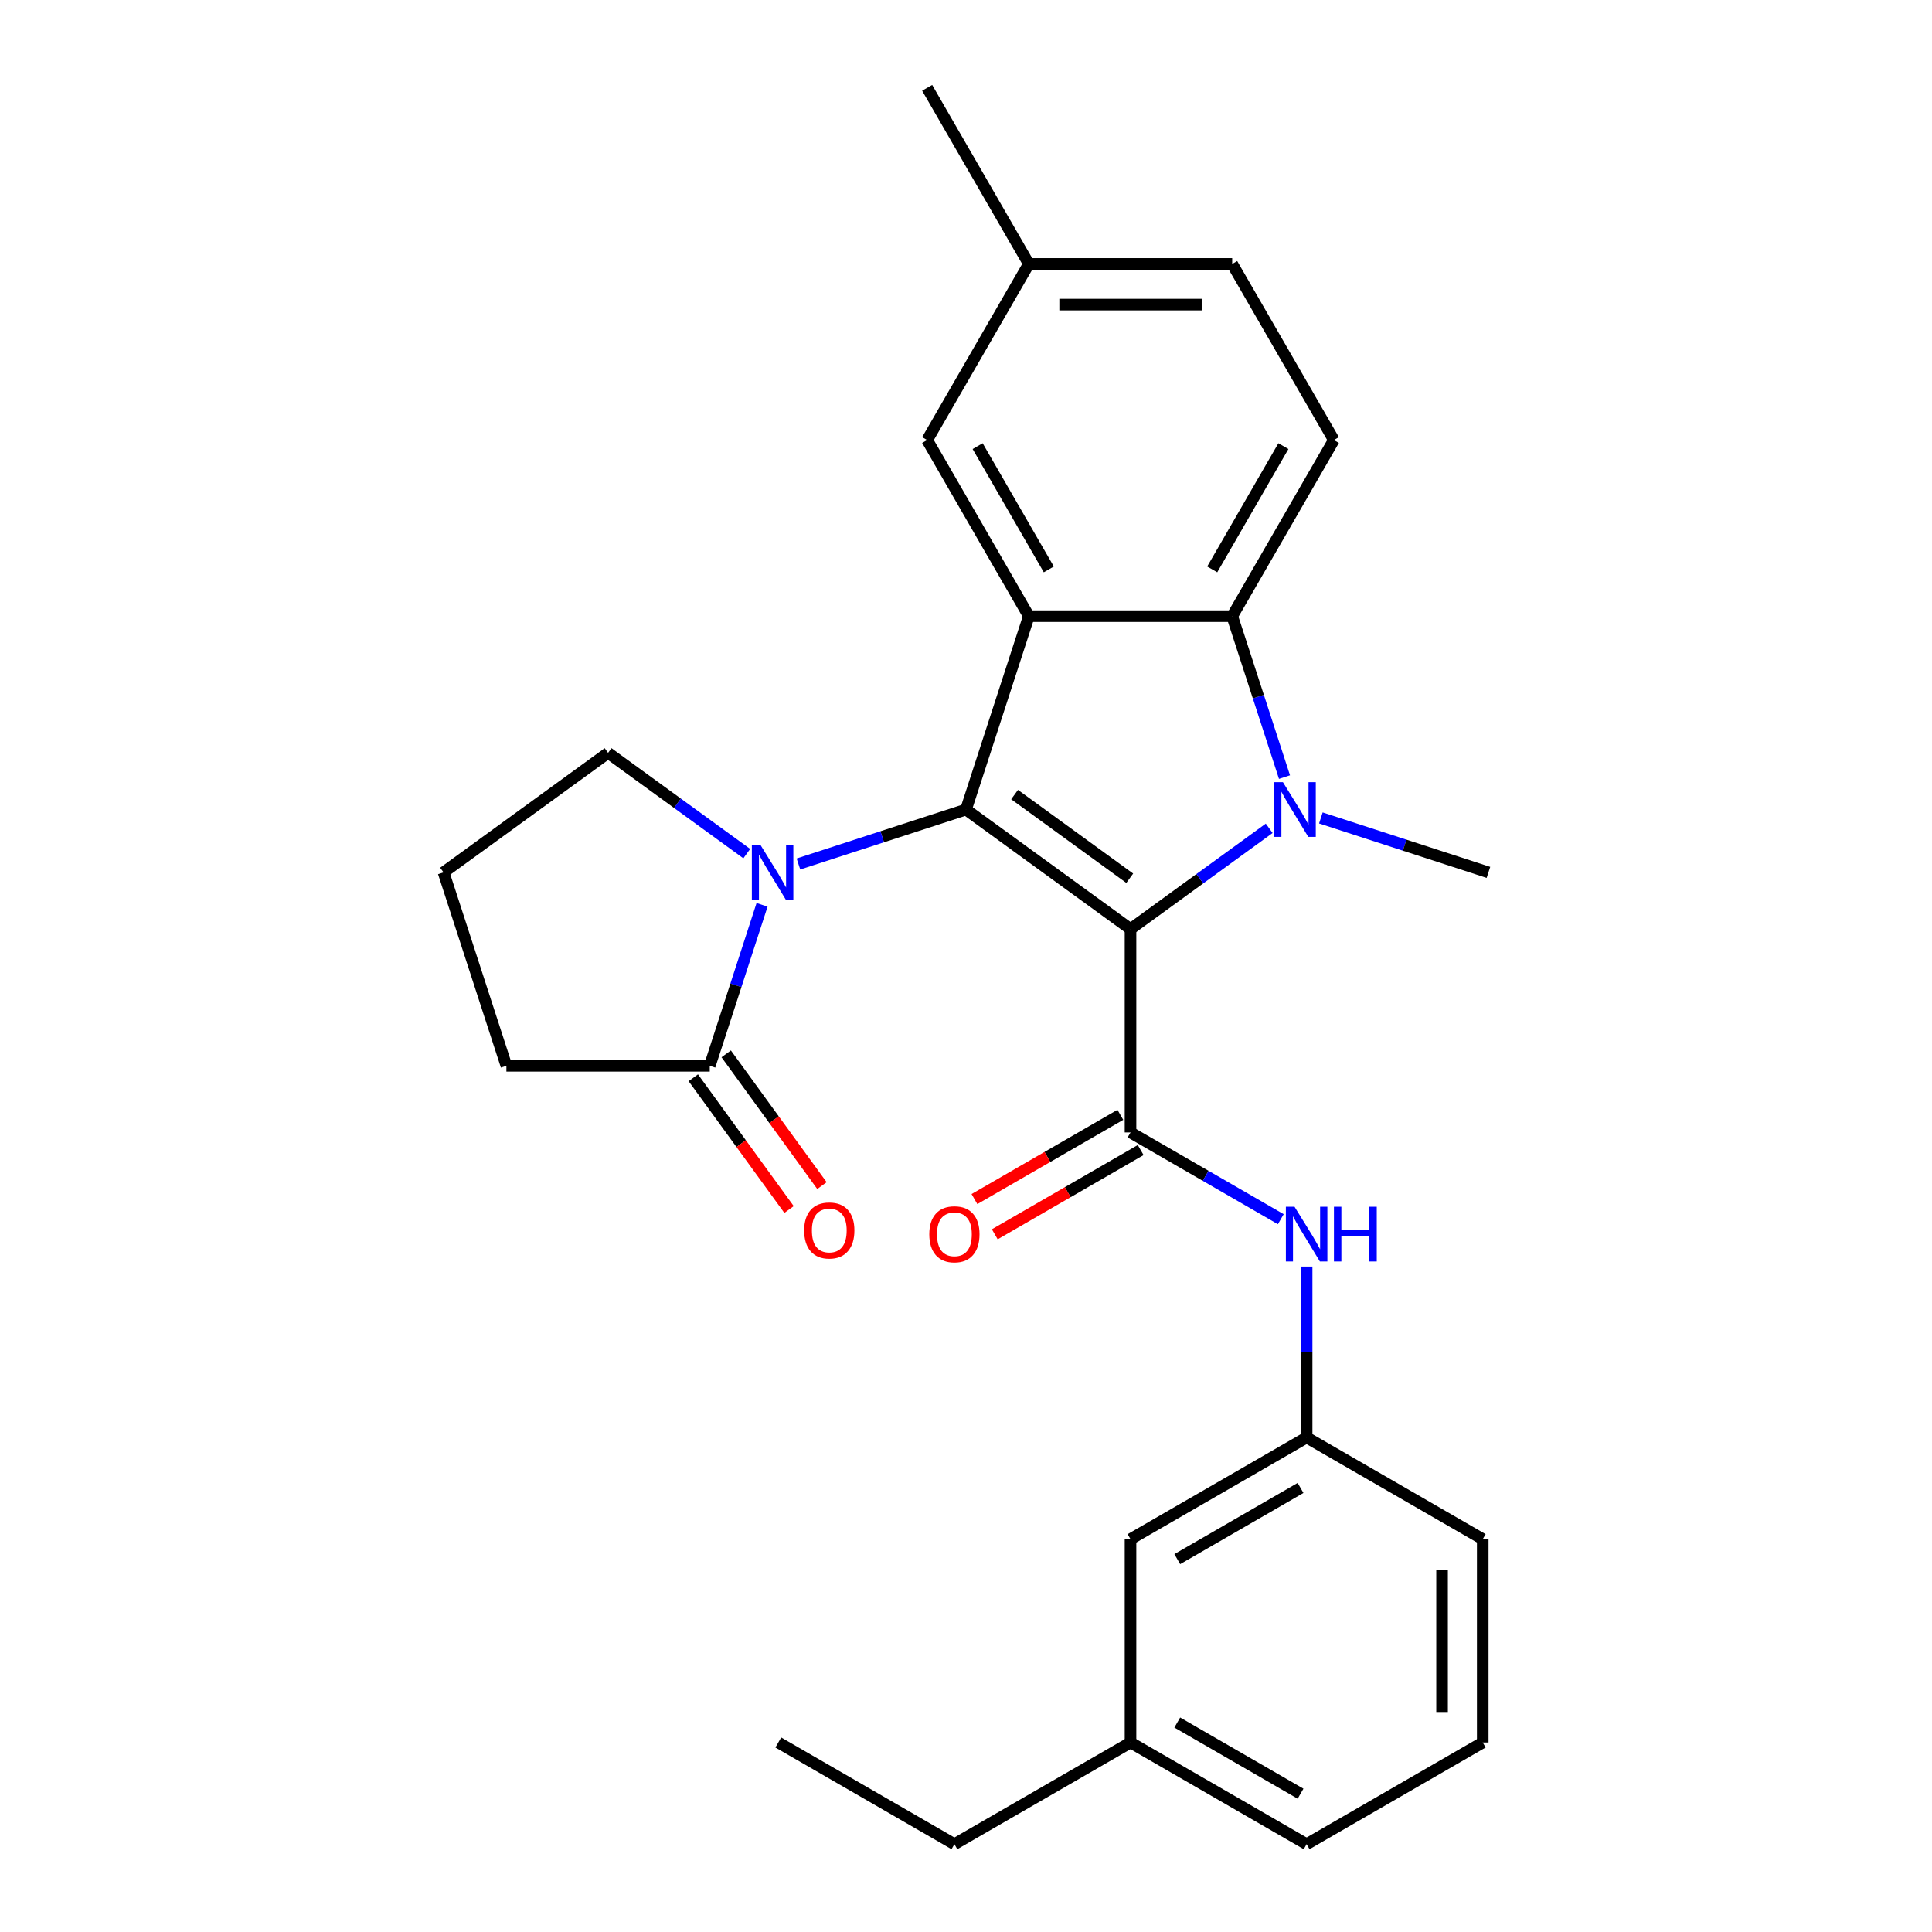 <?xml version='1.0' encoding='iso-8859-1'?>
<svg version='1.1' baseProfile='full'
              xmlns='http://www.w3.org/2000/svg'
                      xmlns:rdkit='http://www.rdkit.org/xml'
                      xmlns:xlink='http://www.w3.org/1999/xlink'
                  xml:space='preserve'
width='1000px' height='1000px' viewBox='0 0 1000 1000'>
<!-- END OF HEADER -->
<rect style='opacity:1.0;fill:#FFFFFF;stroke:none' width='1000' height='1000' x='0' y='0'> </rect>
<path class='bond-0' d='M 585.154,480.892 L 500,419.023' style='fill:none;fill-rule:evenodd;stroke:#000000;stroke-width:6px;stroke-linecap:butt;stroke-linejoin:miter;stroke-opacity:1' />
<path class='bond-0' d='M 584.755,454.581 L 525.147,411.273' style='fill:none;fill-rule:evenodd;stroke:#000000;stroke-width:6px;stroke-linecap:butt;stroke-linejoin:miter;stroke-opacity:1' />
<path class='bond-1' d='M 585.154,480.892 L 621.046,454.815' style='fill:none;fill-rule:evenodd;stroke:#000000;stroke-width:6px;stroke-linecap:butt;stroke-linejoin:miter;stroke-opacity:1' />
<path class='bond-1' d='M 621.046,454.815 L 656.937,428.738' style='fill:none;fill-rule:evenodd;stroke:#0000FF;stroke-width:6px;stroke-linecap:butt;stroke-linejoin:miter;stroke-opacity:1' />
<path class='bond-3' d='M 585.154,480.892 L 585.154,586.148' style='fill:none;fill-rule:evenodd;stroke:#000000;stroke-width:6px;stroke-linecap:butt;stroke-linejoin:miter;stroke-opacity:1' />
<path class='bond-2' d='M 500,419.023 L 532.526,318.919' style='fill:none;fill-rule:evenodd;stroke:#000000;stroke-width:6px;stroke-linecap:butt;stroke-linejoin:miter;stroke-opacity:1' />
<path class='bond-4' d='M 500,419.023 L 456.633,433.114' style='fill:none;fill-rule:evenodd;stroke:#000000;stroke-width:6px;stroke-linecap:butt;stroke-linejoin:miter;stroke-opacity:1' />
<path class='bond-4' d='M 456.633,433.114 L 413.267,447.205' style='fill:none;fill-rule:evenodd;stroke:#0000FF;stroke-width:6px;stroke-linecap:butt;stroke-linejoin:miter;stroke-opacity:1' />
<path class='bond-5' d='M 664.853,402.232 L 651.317,360.575' style='fill:none;fill-rule:evenodd;stroke:#0000FF;stroke-width:6px;stroke-linecap:butt;stroke-linejoin:miter;stroke-opacity:1' />
<path class='bond-5' d='M 651.317,360.575 L 637.782,318.919' style='fill:none;fill-rule:evenodd;stroke:#000000;stroke-width:6px;stroke-linecap:butt;stroke-linejoin:miter;stroke-opacity:1' />
<path class='bond-13' d='M 683.68,423.368 L 727.047,437.459' style='fill:none;fill-rule:evenodd;stroke:#0000FF;stroke-width:6px;stroke-linecap:butt;stroke-linejoin:miter;stroke-opacity:1' />
<path class='bond-13' d='M 727.047,437.459 L 770.413,451.55' style='fill:none;fill-rule:evenodd;stroke:#000000;stroke-width:6px;stroke-linecap:butt;stroke-linejoin:miter;stroke-opacity:1' />
<path class='bond-9' d='M 532.526,318.919 L 479.898,227.764' style='fill:none;fill-rule:evenodd;stroke:#000000;stroke-width:6px;stroke-linecap:butt;stroke-linejoin:miter;stroke-opacity:1' />
<path class='bond-9' d='M 542.863,294.72 L 506.023,230.912' style='fill:none;fill-rule:evenodd;stroke:#000000;stroke-width:6px;stroke-linecap:butt;stroke-linejoin:miter;stroke-opacity:1' />
<path class='bond-27' d='M 532.526,318.919 L 637.782,318.919' style='fill:none;fill-rule:evenodd;stroke:#000000;stroke-width:6px;stroke-linecap:butt;stroke-linejoin:miter;stroke-opacity:1' />
<path class='bond-7' d='M 585.154,586.148 L 624.046,608.602' style='fill:none;fill-rule:evenodd;stroke:#000000;stroke-width:6px;stroke-linecap:butt;stroke-linejoin:miter;stroke-opacity:1' />
<path class='bond-7' d='M 624.046,608.602 L 662.938,631.056' style='fill:none;fill-rule:evenodd;stroke:#0000FF;stroke-width:6px;stroke-linecap:butt;stroke-linejoin:miter;stroke-opacity:1' />
<path class='bond-10' d='M 579.891,577.033 L 542.13,598.834' style='fill:none;fill-rule:evenodd;stroke:#000000;stroke-width:6px;stroke-linecap:butt;stroke-linejoin:miter;stroke-opacity:1' />
<path class='bond-10' d='M 542.13,598.834 L 504.368,620.636' style='fill:none;fill-rule:evenodd;stroke:#FF0000;stroke-width:6px;stroke-linecap:butt;stroke-linejoin:miter;stroke-opacity:1' />
<path class='bond-10' d='M 590.417,595.264 L 552.655,617.065' style='fill:none;fill-rule:evenodd;stroke:#000000;stroke-width:6px;stroke-linecap:butt;stroke-linejoin:miter;stroke-opacity:1' />
<path class='bond-10' d='M 552.655,617.065 L 514.894,638.867' style='fill:none;fill-rule:evenodd;stroke:#FF0000;stroke-width:6px;stroke-linecap:butt;stroke-linejoin:miter;stroke-opacity:1' />
<path class='bond-6' d='M 394.439,468.341 L 380.904,509.998' style='fill:none;fill-rule:evenodd;stroke:#0000FF;stroke-width:6px;stroke-linecap:butt;stroke-linejoin:miter;stroke-opacity:1' />
<path class='bond-6' d='M 380.904,509.998 L 367.369,551.654' style='fill:none;fill-rule:evenodd;stroke:#000000;stroke-width:6px;stroke-linecap:butt;stroke-linejoin:miter;stroke-opacity:1' />
<path class='bond-14' d='M 386.524,441.835 L 350.632,415.758' style='fill:none;fill-rule:evenodd;stroke:#0000FF;stroke-width:6px;stroke-linecap:butt;stroke-linejoin:miter;stroke-opacity:1' />
<path class='bond-14' d='M 350.632,415.758 L 314.741,389.681' style='fill:none;fill-rule:evenodd;stroke:#000000;stroke-width:6px;stroke-linecap:butt;stroke-linejoin:miter;stroke-opacity:1' />
<path class='bond-8' d='M 637.782,318.919 L 690.411,227.764' style='fill:none;fill-rule:evenodd;stroke:#000000;stroke-width:6px;stroke-linecap:butt;stroke-linejoin:miter;stroke-opacity:1' />
<path class='bond-8' d='M 627.446,294.72 L 664.285,230.912' style='fill:none;fill-rule:evenodd;stroke:#000000;stroke-width:6px;stroke-linecap:butt;stroke-linejoin:miter;stroke-opacity:1' />
<path class='bond-11' d='M 358.854,557.841 L 383.63,591.943' style='fill:none;fill-rule:evenodd;stroke:#000000;stroke-width:6px;stroke-linecap:butt;stroke-linejoin:miter;stroke-opacity:1' />
<path class='bond-11' d='M 383.63,591.943 L 408.406,626.044' style='fill:none;fill-rule:evenodd;stroke:#FF0000;stroke-width:6px;stroke-linecap:butt;stroke-linejoin:miter;stroke-opacity:1' />
<path class='bond-11' d='M 375.885,545.467 L 400.661,579.569' style='fill:none;fill-rule:evenodd;stroke:#000000;stroke-width:6px;stroke-linecap:butt;stroke-linejoin:miter;stroke-opacity:1' />
<path class='bond-11' d='M 400.661,579.569 L 425.437,613.67' style='fill:none;fill-rule:evenodd;stroke:#FF0000;stroke-width:6px;stroke-linecap:butt;stroke-linejoin:miter;stroke-opacity:1' />
<path class='bond-19' d='M 367.369,551.654 L 262.113,551.654' style='fill:none;fill-rule:evenodd;stroke:#000000;stroke-width:6px;stroke-linecap:butt;stroke-linejoin:miter;stroke-opacity:1' />
<path class='bond-12' d='M 676.309,655.568 L 676.309,699.8' style='fill:none;fill-rule:evenodd;stroke:#0000FF;stroke-width:6px;stroke-linecap:butt;stroke-linejoin:miter;stroke-opacity:1' />
<path class='bond-12' d='M 676.309,699.8 L 676.309,744.033' style='fill:none;fill-rule:evenodd;stroke:#000000;stroke-width:6px;stroke-linecap:butt;stroke-linejoin:miter;stroke-opacity:1' />
<path class='bond-17' d='M 690.411,227.764 L 637.782,136.609' style='fill:none;fill-rule:evenodd;stroke:#000000;stroke-width:6px;stroke-linecap:butt;stroke-linejoin:miter;stroke-opacity:1' />
<path class='bond-16' d='M 479.898,227.764 L 532.526,136.609' style='fill:none;fill-rule:evenodd;stroke:#000000;stroke-width:6px;stroke-linecap:butt;stroke-linejoin:miter;stroke-opacity:1' />
<path class='bond-15' d='M 676.309,744.033 L 585.154,796.661' style='fill:none;fill-rule:evenodd;stroke:#000000;stroke-width:6px;stroke-linecap:butt;stroke-linejoin:miter;stroke-opacity:1' />
<path class='bond-15' d='M 673.161,770.158 L 609.353,806.998' style='fill:none;fill-rule:evenodd;stroke:#000000;stroke-width:6px;stroke-linecap:butt;stroke-linejoin:miter;stroke-opacity:1' />
<path class='bond-22' d='M 676.309,744.033 L 767.464,796.661' style='fill:none;fill-rule:evenodd;stroke:#000000;stroke-width:6px;stroke-linecap:butt;stroke-linejoin:miter;stroke-opacity:1' />
<path class='bond-20' d='M 314.741,389.681 L 229.587,451.55' style='fill:none;fill-rule:evenodd;stroke:#000000;stroke-width:6px;stroke-linecap:butt;stroke-linejoin:miter;stroke-opacity:1' />
<path class='bond-18' d='M 585.154,796.661 L 585.154,901.917' style='fill:none;fill-rule:evenodd;stroke:#000000;stroke-width:6px;stroke-linecap:butt;stroke-linejoin:miter;stroke-opacity:1' />
<path class='bond-25' d='M 532.526,136.609 L 479.898,45.455' style='fill:none;fill-rule:evenodd;stroke:#000000;stroke-width:6px;stroke-linecap:butt;stroke-linejoin:miter;stroke-opacity:1' />
<path class='bond-28' d='M 532.526,136.609 L 637.782,136.609' style='fill:none;fill-rule:evenodd;stroke:#000000;stroke-width:6px;stroke-linecap:butt;stroke-linejoin:miter;stroke-opacity:1' />
<path class='bond-28' d='M 548.314,157.661 L 621.994,157.661' style='fill:none;fill-rule:evenodd;stroke:#000000;stroke-width:6px;stroke-linecap:butt;stroke-linejoin:miter;stroke-opacity:1' />
<path class='bond-24' d='M 585.154,901.917 L 493.999,954.545' style='fill:none;fill-rule:evenodd;stroke:#000000;stroke-width:6px;stroke-linecap:butt;stroke-linejoin:miter;stroke-opacity:1' />
<path class='bond-30' d='M 585.154,901.917 L 676.309,954.545' style='fill:none;fill-rule:evenodd;stroke:#000000;stroke-width:6px;stroke-linecap:butt;stroke-linejoin:miter;stroke-opacity:1' />
<path class='bond-30' d='M 609.353,891.581 L 673.161,928.42' style='fill:none;fill-rule:evenodd;stroke:#000000;stroke-width:6px;stroke-linecap:butt;stroke-linejoin:miter;stroke-opacity:1' />
<path class='bond-29' d='M 262.113,551.654 L 229.587,451.55' style='fill:none;fill-rule:evenodd;stroke:#000000;stroke-width:6px;stroke-linecap:butt;stroke-linejoin:miter;stroke-opacity:1' />
<path class='bond-21' d='M 767.464,901.917 L 767.464,796.661' style='fill:none;fill-rule:evenodd;stroke:#000000;stroke-width:6px;stroke-linecap:butt;stroke-linejoin:miter;stroke-opacity:1' />
<path class='bond-21' d='M 746.412,886.129 L 746.412,812.449' style='fill:none;fill-rule:evenodd;stroke:#000000;stroke-width:6px;stroke-linecap:butt;stroke-linejoin:miter;stroke-opacity:1' />
<path class='bond-23' d='M 767.464,901.917 L 676.309,954.545' style='fill:none;fill-rule:evenodd;stroke:#000000;stroke-width:6px;stroke-linecap:butt;stroke-linejoin:miter;stroke-opacity:1' />
<path class='bond-26' d='M 493.999,954.545 L 402.845,901.917' style='fill:none;fill-rule:evenodd;stroke:#000000;stroke-width:6px;stroke-linecap:butt;stroke-linejoin:miter;stroke-opacity:1' />
<path  class='atom-2' d='M 664.048 404.863
L 673.328 419.863
Q 674.248 421.343, 675.728 424.023
Q 677.208 426.703, 677.288 426.863
L 677.288 404.863
L 681.048 404.863
L 681.048 433.183
L 677.168 433.183
L 667.208 416.783
Q 666.048 414.863, 664.808 412.663
Q 663.608 410.463, 663.248 409.783
L 663.248 433.183
L 659.568 433.183
L 659.568 404.863
L 664.048 404.863
' fill='#0000FF'/>
<path  class='atom-5' d='M 393.635 437.39
L 402.915 452.39
Q 403.835 453.87, 405.315 456.55
Q 406.795 459.23, 406.875 459.39
L 406.875 437.39
L 410.635 437.39
L 410.635 465.71
L 406.755 465.71
L 396.795 449.31
Q 395.635 447.39, 394.395 445.19
Q 393.195 442.99, 392.835 442.31
L 392.835 465.71
L 389.155 465.71
L 389.155 437.39
L 393.635 437.39
' fill='#0000FF'/>
<path  class='atom-8' d='M 670.049 624.616
L 679.329 639.616
Q 680.249 641.096, 681.729 643.776
Q 683.209 646.456, 683.289 646.616
L 683.289 624.616
L 687.049 624.616
L 687.049 652.936
L 683.169 652.936
L 673.209 636.536
Q 672.049 634.616, 670.809 632.416
Q 669.609 630.216, 669.249 629.536
L 669.249 652.936
L 665.569 652.936
L 665.569 624.616
L 670.049 624.616
' fill='#0000FF'/>
<path  class='atom-8' d='M 690.449 624.616
L 694.289 624.616
L 694.289 636.656
L 708.769 636.656
L 708.769 624.616
L 712.609 624.616
L 712.609 652.936
L 708.769 652.936
L 708.769 639.856
L 694.289 639.856
L 694.289 652.936
L 690.449 652.936
L 690.449 624.616
' fill='#0000FF'/>
<path  class='atom-11' d='M 480.999 638.856
Q 480.999 632.056, 484.359 628.256
Q 487.719 624.456, 493.999 624.456
Q 500.279 624.456, 503.639 628.256
Q 506.999 632.056, 506.999 638.856
Q 506.999 645.736, 503.599 649.656
Q 500.199 653.536, 493.999 653.536
Q 487.759 653.536, 484.359 649.656
Q 480.999 645.776, 480.999 638.856
M 493.999 650.336
Q 498.319 650.336, 500.639 647.456
Q 502.999 644.536, 502.999 638.856
Q 502.999 633.296, 500.639 630.496
Q 498.319 627.656, 493.999 627.656
Q 489.679 627.656, 487.319 630.456
Q 484.999 633.256, 484.999 638.856
Q 484.999 644.576, 487.319 647.456
Q 489.679 650.336, 493.999 650.336
' fill='#FF0000'/>
<path  class='atom-12' d='M 416.237 636.889
Q 416.237 630.089, 419.597 626.289
Q 422.957 622.489, 429.237 622.489
Q 435.517 622.489, 438.877 626.289
Q 442.237 630.089, 442.237 636.889
Q 442.237 643.769, 438.837 647.689
Q 435.437 651.569, 429.237 651.569
Q 422.997 651.569, 419.597 647.689
Q 416.237 643.809, 416.237 636.889
M 429.237 648.369
Q 433.557 648.369, 435.877 645.489
Q 438.237 642.569, 438.237 636.889
Q 438.237 631.329, 435.877 628.529
Q 433.557 625.689, 429.237 625.689
Q 424.917 625.689, 422.557 628.489
Q 420.237 631.289, 420.237 636.889
Q 420.237 642.609, 422.557 645.489
Q 424.917 648.369, 429.237 648.369
' fill='#FF0000'/>
</svg>
